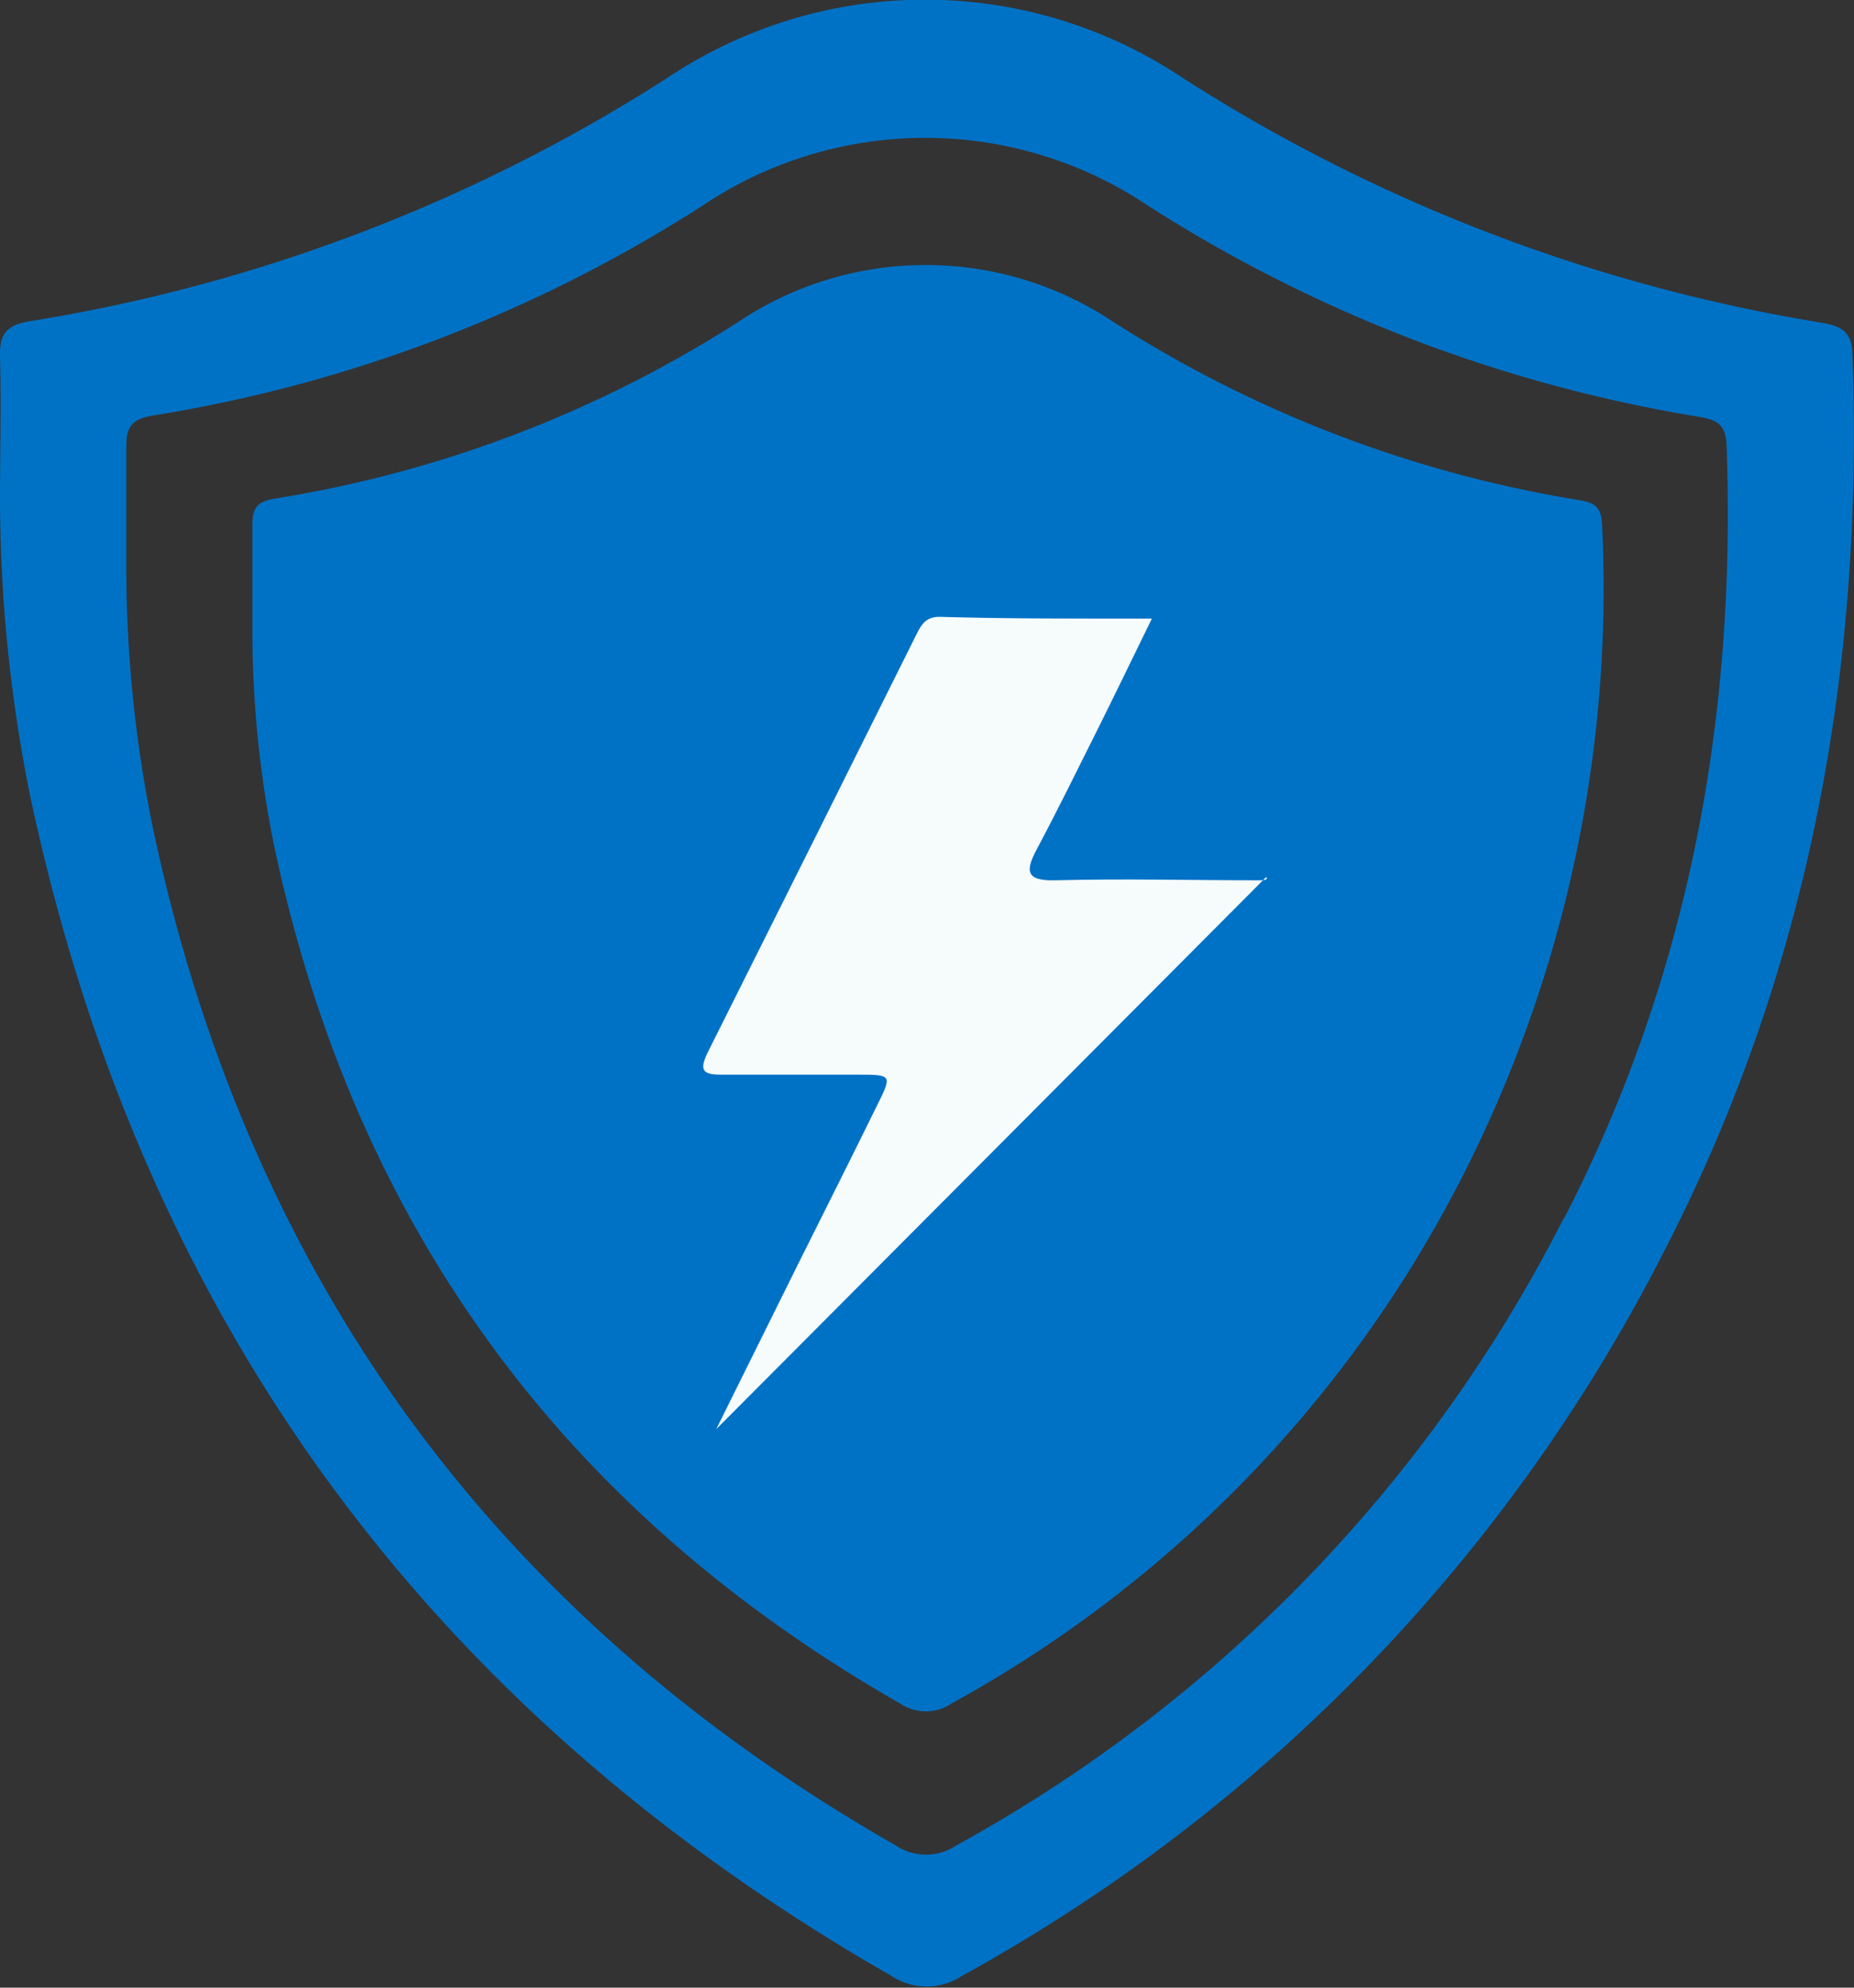 <svg data-name="Layer 17" xmlns="http://www.w3.org/2000/svg" width="83.97" height="90">
    <rect width="100%" height="100%" fill="#333333" stroke="none"/>
    <g data-name="MDATP copy">
        <path d="M83.9 16.13c0-1.2-.57-1.38-1.54-1.54A76.28 76.28 0 0 1 53.57 3.53a21 21 0 0 0-23.35 0 75.67 75.67 0 0 1-28.78 11c-1.11.17-1.47.54-1.44 1.62.06 2.16 0 4.32 0 6.48a68.32 68.32 0 0 0 1.36 13.38q7.53 35.43 39 53.45a2.9 2.9 0 0 0 3.22 0 77.61 77.61 0 0 0 31.84-32.9c6.51-12.66 8.99-26.25 8.48-40.43zm-13.06 39a67 67 0 0 1-27.51 28.42 2.47 2.47 0 0 1-2.78 0Q13.35 68.01 6.9 37.37a59 59 0 0 1-1.18-11.56v-5.6c0-.93.29-1.25 1.24-1.4a65.18 65.18 0 0 0 24.86-9.5 18.11 18.11 0 0 1 20.17 0 66 66 0 0 0 24.88 9.55c.84.14 1.3.3 1.33 1.33.44 12.27-1.7 24-7.36 34.98z" fill="#0072c6"/>
        <path d="M11.43 28.49v-4.72c0-.79.24-1.06 1-1.19a54.92 54.92 0 0 0 21-8 15.29 15.29 0 0 1 17 0 55.63 55.63 0 0 0 21 8.05c.71.11 1.09.25 1.13 1.12a58.63 58.63 0 0 1-6.28 29.43A56.43 56.43 0 0 1 43.1 77.13a2.08 2.08 0 0 1-2.34 0Q17.84 64.03 12.4 38.22a49.07 49.07 0 0 1-.97-9.73z" fill="#0072c6"/>
        <path d="M52.17 28.01c-.91 1.86-1.71 3.52-2.54 5.18s-1.74 3.51-2.66 5.24c-.54 1-.53 1.47.85 1.43 3.06-.08 6.12 0 9.18 0 .22 0 .45 0 .35-.15l-24.91 25 3.72-7.5c1.2-2.4 2.4-4.79 3.58-7.19.67-1.35.66-1.36-.9-1.36h-6.18c-.83 0-1-.19-.61-1q4.75-9.48 9.49-19c.2-.4.42-.73 1-.73 3.1.09 6.24.08 9.63.08z" fill="#f6fbfc"/>
    </g>
</svg>
